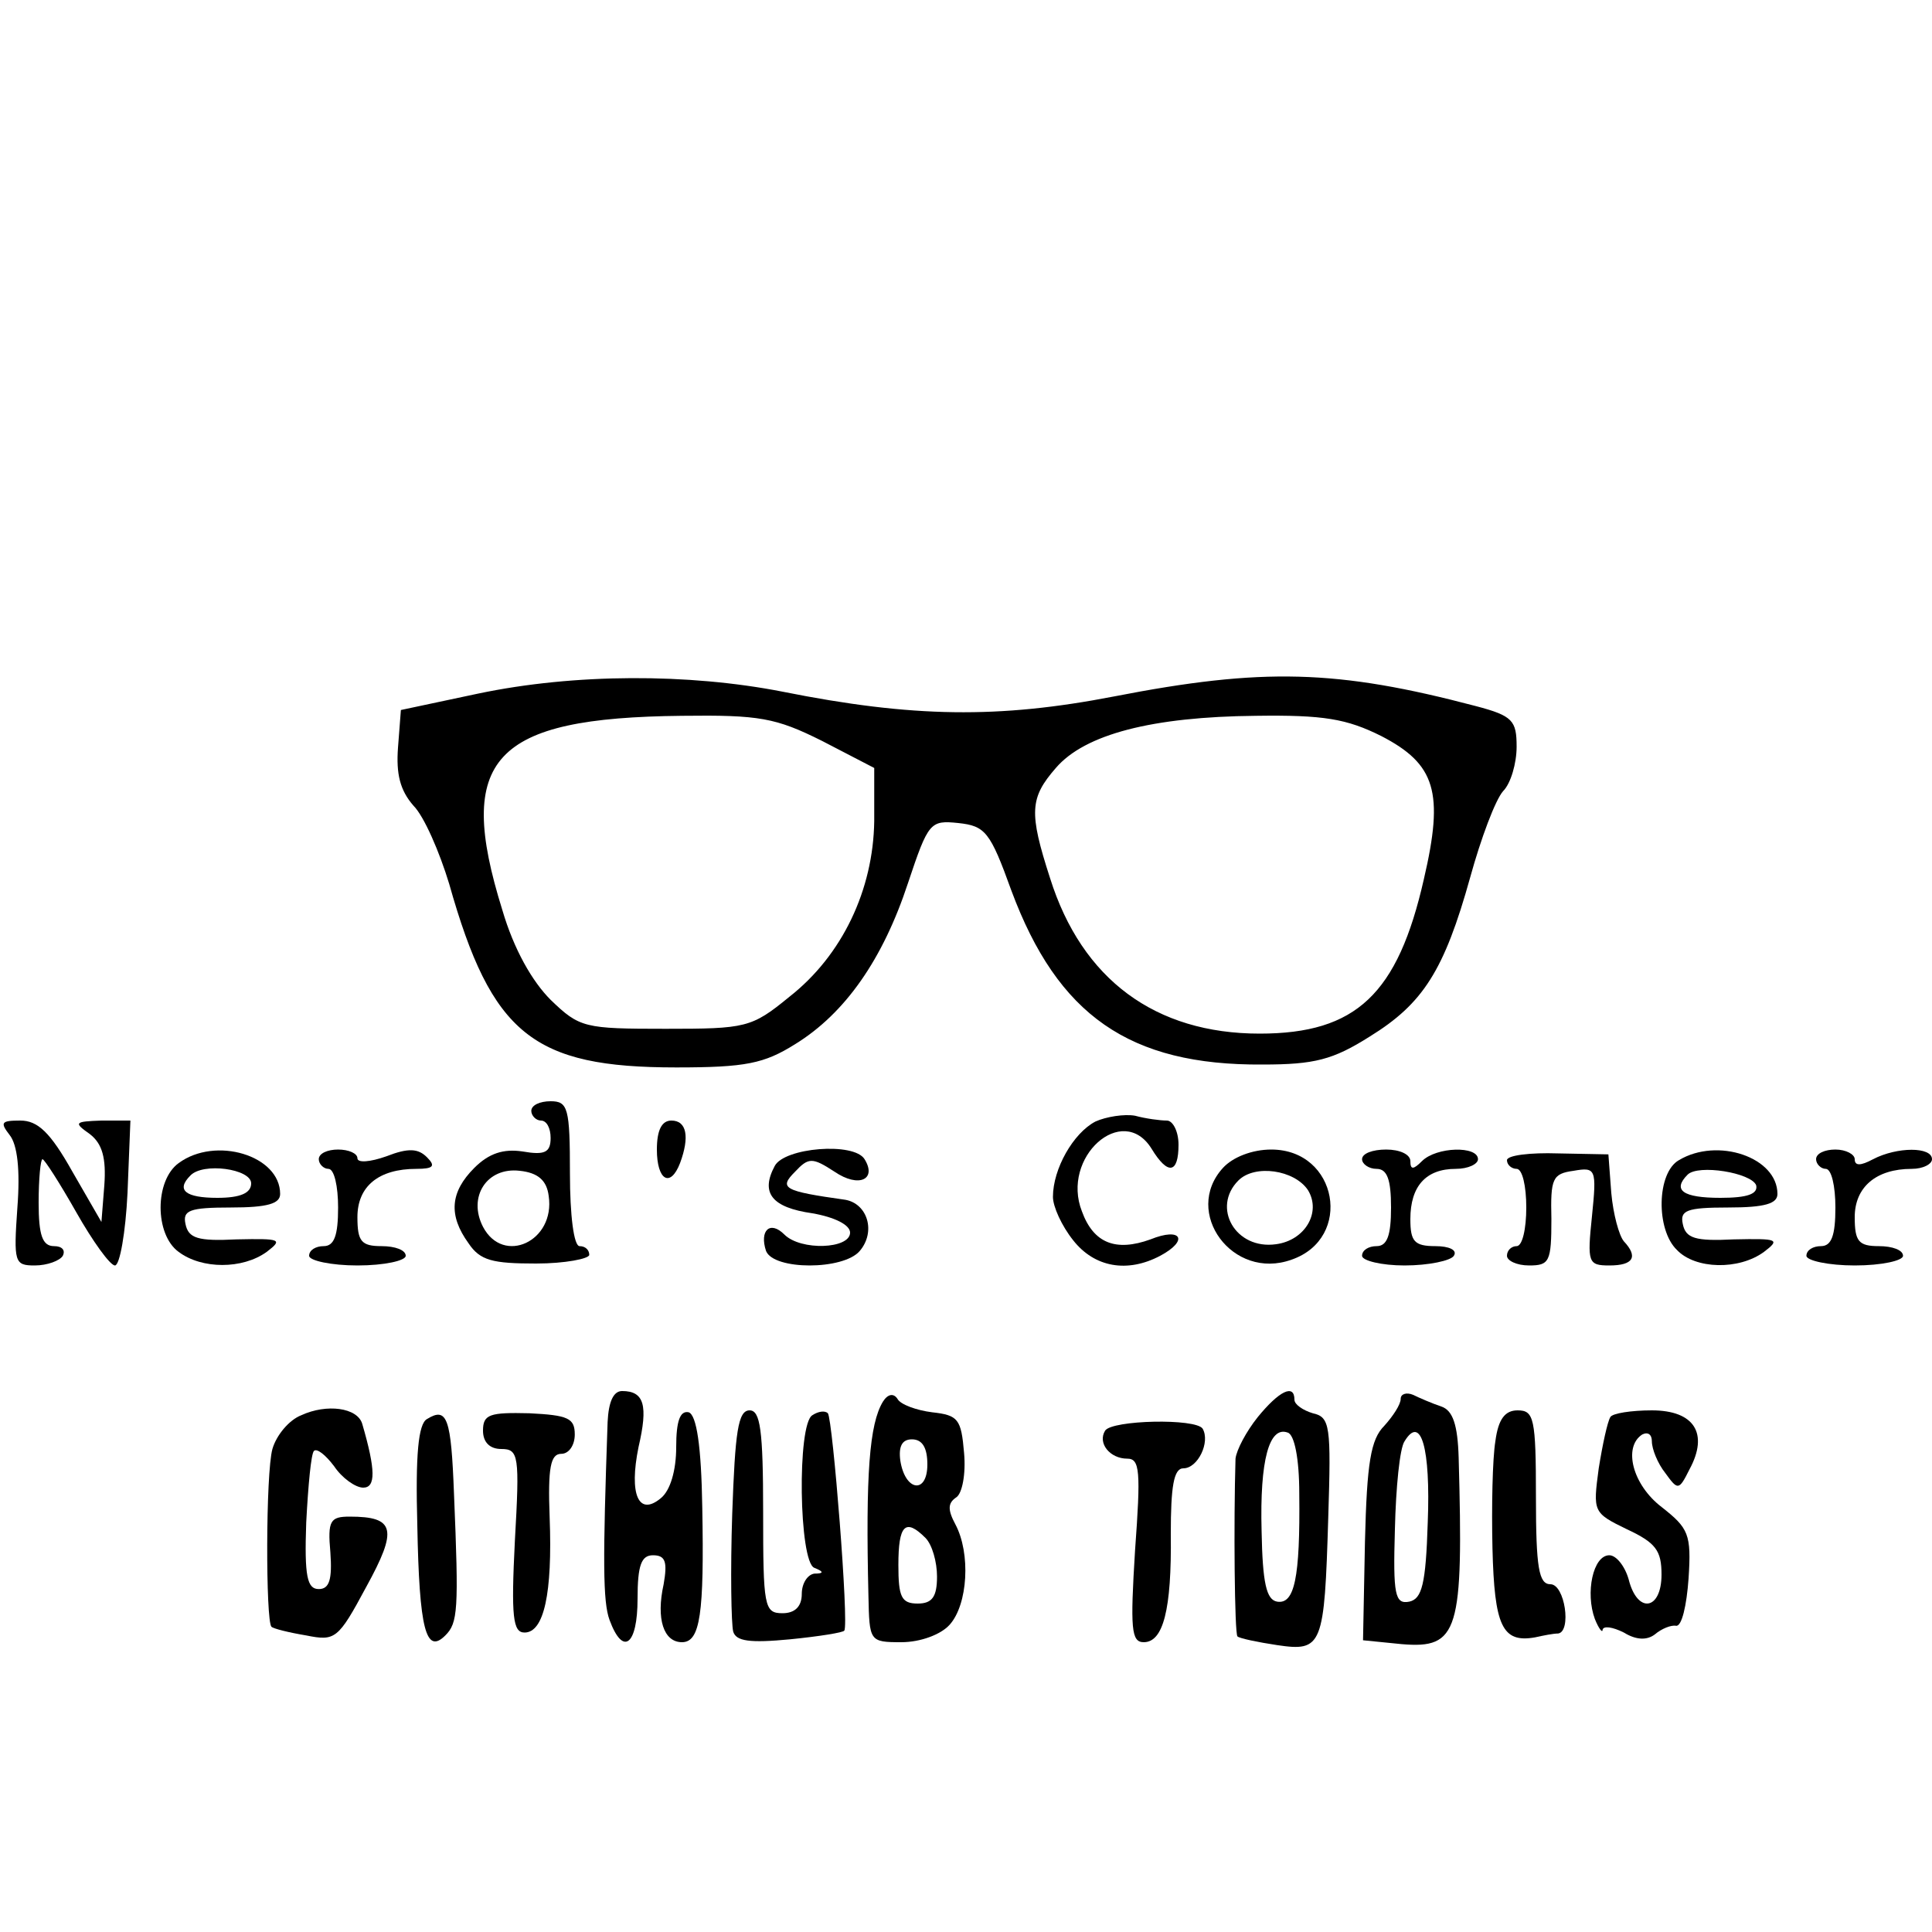 <?xml version="1.0" standalone="no"?>
<!DOCTYPE svg PUBLIC "-//W3C//DTD SVG 20010904//EN"
    "http://www.w3.org/TR/2001/REC-SVG-20010904/DTD/svg10.dtd">
<svg version="1.0" xmlns="http://www.w3.org/2000/svg"
     width="200pt" height="200pt" viewBox="0 0 200 200"
     preserveAspectRatio="xMidYMid meet">

    <g transform="translate(0,200) scale(0.1,-0.1)"
       fill="#000000" stroke="none">
        <path d="M495 1282 l-80 -17 -3 -39 c-2 -27 2 -44 16 -60 11 -11 27 -48 37
-81 44 -156 87 -190 235 -190 72 0 91 4 123 24 52 32 91 88 117 167 21 63 23
65 52 62 28 -3 33 -9 55 -70 48 -129 122 -181 260 -180 54 0 73 5 111 29 55
34 77 68 104 165 11 40 26 80 34 89 8 8 14 29 14 46 0 27 -4 32 -42 42 -144
38 -221 40 -375 10 -119 -23 -208 -22 -343 5 -97 19 -215 19 -315 -2z m356
-49 l54 -28 0 -55 c-1 -71 -33 -139 -88 -182 -39 -32 -45 -33 -128 -33 -84 0
-89 1 -119 30 -19 19 -38 52 -50 93 -49 157 -10 199 186 201 80 1 97 -2 145
-26z m579 5 c56 -29 65 -58 44 -148 -27 -119 -70 -160 -170 -160 -108 0 -184
56 -217 161 -22 68 -21 83 6 114 30 35 100 53 207 54 70 1 94 -3 130 -21z"/>
        <path d="M550 850 c0 -5 5 -10 10 -10 6 0 10 -8 10 -18 0 -15 -6 -18 -29 -14
-20 3 -35 -2 -50 -17 -25 -25 -27 -49 -6 -78 12 -18 25 -21 70 -21 30 0 55 5
55 9 0 5 -4 9 -10 9 -6 0 -10 32 -10 75 0 68 -2 75 -20 75 -11 0 -20 -4 -20
-10z m18 -88 c7 -47 -47 -72 -68 -32 -16 31 4 62 38 58 19 -2 28 -10 30 -26z"/>
        <path d="M1134 839 c-23 -12 -44 -49 -44 -78 0 -10 9 -30 21 -45 22 -28 56
-34 90 -16 30 16 22 30 -10 17 -36 -13 -59 -4 -71 29 -22 56 42 113 72 65 17
-28 28 -26 28 4 0 14 -6 25 -12 25 -7 0 -22 2 -33 5 -11 2 -30 -1 -41 -6z"/>
        <path d="M10 825 c8 -10 11 -36 8 -75 -4 -57 -3 -60 18 -60 13 0 26 5 29 10 3
6 -1 10 -9 10 -12 0 -16 11 -16 45 0 25 2 45 4 45 2 0 18 -25 35 -55 17 -30
35 -55 40 -55 5 0 11 34 13 75 l3 75 -30 0 c-28 -1 -29 -2 -12 -14 13 -10 17
-25 15 -53 l-3 -38 -30 52 c-23 41 -36 53 -54 53 -20 0 -21 -2 -11 -15z"/>
        <path d="M680 810 c0 -32 14 -40 24 -14 10 27 7 44 -9 44 -10 0 -15 -10 -15
-30z"/>
        <path d="M185 796 c-25 -18 -25 -74 0 -92 24 -18 66 -18 91 0 17 13 15 14 -31
13 -40 -2 -50 1 -53 16 -3 14 4 17 47 17 38 0 51 4 51 14 0 40 -67 60 -105 32z
m75 -21 c0 -10 -11 -15 -35 -15 -33 0 -43 8 -28 23 13 14 63 7 63 -8z"/>
        <path d="M330 800 c0 -5 5 -10 10 -10 6 0 10 -18 10 -40 0 -29 -4 -40 -15 -40
-8 0 -15 -4 -15 -10 0 -5 23 -10 50 -10 28 0 50 5 50 10 0 6 -11 10 -25 10
-21 0 -25 5 -25 30 0 32 22 50 61 50 18 0 20 3 11 12 -9 9 -19 10 -42 1 -17
-6 -30 -7 -30 -2 0 5 -9 9 -20 9 -11 0 -20 -4 -20 -10z"/>
        <path d="M802 793 c-15 -28 -3 -43 39 -49 23 -4 39 -12 39 -20 0 -17 -51 -19
-68 -2 -15 15 -26 4 -19 -17 8 -20 80 -20 97 0 17 20 8 49 -15 53 -64 9 -69
12 -52 29 14 15 18 15 41 0 25 -17 44 -8 31 13 -11 18 -83 12 -93 -7z"/>
        <path d="M1266 791 c-42 -46 10 -117 71 -95 64 22 48 114 -21 114 -20 0 -40
-8 -50 -19z m88 -23 c14 -23 -3 -52 -33 -56 -42 -6 -67 38 -39 66 17 17 58 11
72 -10z"/>
        <path d="M1410 800 c0 -5 7 -10 15 -10 11 0 15 -11 15 -40 0 -29 -4 -40 -15
-40 -8 0 -15 -4 -15 -10 0 -5 20 -10 44 -10 25 0 48 5 51 10 4 6 -5 10 -19 10
-22 0 -26 5 -26 28 0 34 16 52 47 52 13 0 23 5 23 10 0 14 -43 13 -58 -2 -9
-9 -12 -9 -12 0 0 7 -11 12 -25 12 -14 0 -25 -4 -25 -10z"/>
        <path d="M1560 799 c0 -5 5 -9 10 -9 6 0 10 -18 10 -40 0 -22 -4 -40 -10 -40
-5 0 -10 -4 -10 -10 0 -5 10 -10 23 -10 21 0 23 4 23 48 -1 42 1 47 23 50 23
4 24 2 19 -47 -5 -48 -4 -51 18 -51 25 0 30 9 15 25 -5 6 -11 28 -13 50 l-3
40 -52 1 c-29 1 -53 -2 -53 -7z"/>
        <path d="M1738 799 c-23 -13 -24 -72 -2 -93 19 -20 64 -21 90 -2 17 13 15 14
-31 13 -40 -2 -50 1 -53 16 -3 14 4 17 47 17 38 0 51 4 51 14 0 38 -62 59
-102 35z m80 -26 c2 -9 -9 -13 -37 -13 -39 0 -50 8 -34 24 11 11 66 2 71 -11z"/>
        <path d="M1880 800 c0 -5 5 -10 10 -10 6 0 10 -18 10 -40 0 -29 -4 -40 -15
-40 -8 0 -15 -4 -15 -10 0 -5 23 -10 50 -10 28 0 50 5 50 10 0 6 -11 10 -25
10 -21 0 -25 5 -25 30 0 31 22 50 59 50 12 0 21 5 21 10 0 13 -36 13 -61 0
-13 -7 -19 -7 -19 0 0 5 -9 10 -20 10 -11 0 -20 -4 -20 -10z"/>
        <path d="M629 528 c-5 -143 -5 -186 2 -205 14 -38 29 -26 29 22 0 35 4 45 16
45 13 0 15 -7 11 -30 -8 -36 0 -60 19 -60 19 0 23 30 21 139 -1 65 -6 96 -14
99 -9 2 -13 -9 -13 -36 0 -24 -6 -45 -16 -53 -23 -19 -33 4 -23 53 10 43 6 58
-17 58 -9 0 -14 -11 -15 -32z"/>
        <path d="M914 549 c-14 -23 -18 -75 -15 -201 1 -47 1 -48 34 -48 20 0 41 8 50
18 19 21 22 74 6 104 -8 15 -8 22 1 28 6 4 10 24 8 46 -3 35 -6 39 -33 42 -16
2 -33 8 -36 14 -4 6 -10 5 -15 -3z m46 -65 c0 -31 -23 -28 -28 4 -2 15 2 22
12 22 11 0 16 -9 16 -26z m-2 -76 c7 -7 12 -25 12 -40 0 -21 -5 -28 -20 -28
-17 0 -20 7 -20 40 0 41 7 49 28 28z"/>
        <path d="M1302 533 c-12 -15 -22 -34 -23 -43 -2 -66 -1 -181 2 -184 2 -2 21
-6 41 -9 47 -7 49 -1 53 132 3 95 2 104 -16 108 -10 3 -19 9 -19 14 0 17 -16
9 -38 -18z m43 -79 c1 -88 -5 -115 -23 -112 -11 2 -15 19 -16 73 -2 74 8 109
27 102 7 -2 12 -27 12 -63z"/>
        <path d="M1450 552 c0 -6 -8 -18 -17 -28 -14 -14 -18 -38 -20 -120 l-2 -102
40 -4 c59 -5 64 13 59 193 -1 34 -6 49 -18 53 -9 3 -23 9 -29 12 -7 3 -13 1
-13 -4z m28 -128 c-2 -64 -6 -79 -19 -82 -15 -3 -17 7 -15 75 1 43 5 84 10 91
17 28 27 -7 24 -84z"/>
        <path d="M312 535 c-13 -5 -26 -21 -30 -35 -7 -25 -7 -178 -1 -184 2 -2 18 -6
36 -9 30 -6 33 -4 62 50 33 60 30 73 -17 73 -20 0 -23 -4 -20 -37 2 -28 -1
-38 -12 -38 -12 0 -15 13 -13 69 2 38 5 71 8 74 3 3 12 -4 21 -16 8 -12 22
-22 30 -22 13 0 13 18 -1 66 -5 17 -37 21 -63 9z"/>
        <path d="M442 531 c-9 -5 -12 -37 -10 -110 2 -108 9 -134 29 -114 13 13 14 26
9 146 -3 79 -7 91 -28 78z"/>
        <path d="M500 519 c0 -12 7 -19 19 -19 18 0 19 -7 14 -95 -4 -79 -2 -95 10
-95 20 0 29 40 26 119 -2 52 1 66 12 66 8 0 14 9 14 20 0 17 -7 20 -47 22 -41
1 -48 -1 -48 -18z"/>
        <path d="M758 433 c-2 -60 -1 -114 1 -122 3 -10 17 -12 59 -8 30 3 55 7 56 9
5 6 -12 219 -17 225 -3 3 -10 2 -16 -2 -16 -9 -14 -152 2 -158 10 -4 10 -6 0
-6 -7 -1 -13 -10 -13 -21 0 -13 -7 -20 -20 -20 -19 0 -20 7 -20 105 0 85 -3
105 -14 105 -12 0 -15 -22 -18 -107z"/>
        <path d="M1548 508 c-3 -18 -4 -68 -3 -111 2 -80 10 -98 44 -92 9 2 19 4 24 4
14 2 7 51 -8 51 -12 0 -15 17 -15 90 0 82 -2 90 -19 90 -13 0 -20 -9 -23 -32z"/>
        <path d="M1667 533 c-3 -5 -8 -28 -12 -53 -6 -45 -6 -46 29 -63 30 -14 36 -22
36 -47 0 -37 -25 -41 -34 -5 -4 14 -13 25 -20 25 -17 0 -25 -39 -15 -66 4 -10
8 -15 8 -11 1 4 10 3 22 -3 13 -8 24 -8 32 -2 7 6 17 10 22 9 6 -1 11 21 13
49 3 46 0 52 -28 74 -30 23 -40 62 -20 75 6 3 10 0 10 -7 0 -8 6 -23 14 -33
13 -18 14 -18 25 4 20 37 5 61 -39 61 -21 0 -41 -3 -43 -7z"/>
        <path d="M1144 519 c-8 -13 5 -29 23 -29 13 0 14 -13 8 -95 -5 -81 -4 -95 9
-95 20 0 29 33 28 112 0 49 3 68 13 68 15 0 28 27 20 41 -7 11 -94 9 -101 -2z"/>
    </g>
</svg>
